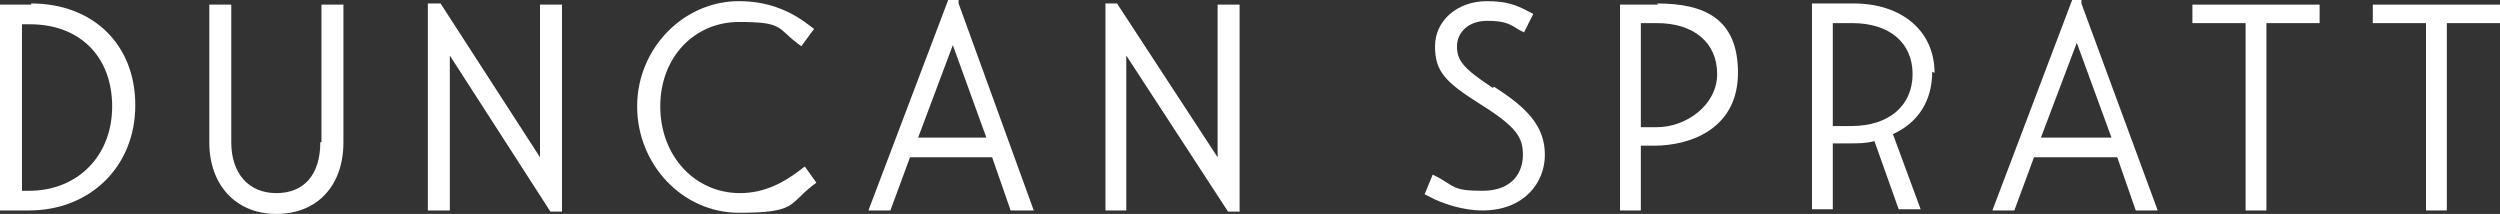 <?xml version="1.0" encoding="UTF-8"?><svg id="Layer_2" xmlns="http://www.w3.org/2000/svg" viewBox="0 0 216.2 18.5"><rect x="0" y="0" width="216.2" height="18.5" fill="#333333" stroke="none"/><defs><style>.cls-1{fill:#fff;}</style></defs><g id="Layer_1-2"><path class="cls-1" d="M129.1,7.6h0c-2.6-1.7-3.1-2.4-3.1-3.6s1-2.2,2.6-2.2,2,.3,2.8.8l.4.2.8-1.6-.4-.2c-1.1-.6-2-.9-3.6-.9-2.6,0-4.5,1.7-4.5,3.9s.9,3.1,3.9,5c3.2,2,3.7,2.9,3.7,4.4s-.9,3.1-3.5,3.1-2.4-.4-3.9-1.2l-.4-.2-.7,1.7.4.2c1.1.6,2.9,1.2,4.6,1.2,3.6,0,5.4-2.4,5.4-4.8s-1.4-4-4.4-5.9l-.1.1Z"/><path class="cls-1" d="M143.4.4h-3.3v17.8h1.8v-5.6h1.1c3.4,0,7.3-1.6,7.3-6.3s-2.9-6-7-6l.1.1ZM142,2h1.3c3.2,0,5.2,1.7,5.2,4.4s-2.7,4.6-5.2,4.6h-1.4V2h.1Z"/><path class="cls-1" d="M180.1,0h-.9l-6.9,18.2h1.9l1.7-4.6h7.2l1.6,4.6h1.9L180,.3v-.3h.1ZM182.5,11.9h-6l3.1-8.2,3,8.2h-.1Z"/><polygon class="cls-1" points="189.6 2 194.2 2 194.2 18.2 196 18.2 196 2 200.6 2 200.6 .4 189.6 .4 189.6 2"/><polygon class="cls-1" points="205.2 .4 205.2 2 209.8 2 209.8 18.2 211.6 18.2 211.6 2 216.2 2 216.2 .4 205.2 .4"/><path class="cls-1" d="M167.3,6.3c0-3.6-2.8-6-7-6h-3.6v17.8h1.8v-5.7h1.4c.8,0,1.5,0,2.2-.2l2.1,5.9h1.9l-2.4-6.5c2.2-1,3.4-2.9,3.4-5.4l.2.1ZM158.5,2h1.7c3.2,0,5.2,1.7,5.2,4.4s-2,4.5-5.3,4.5h-1.6V2h0Z"/><path class="cls-1" d="M2.7.4H0v17.8h2.5c5.3,0,9.2-3.8,9.2-9.1S8,.3,2.7.3v.1ZM1.9,2.1h.7c4.3,0,7.1,2.8,7.1,7.1s-3,7.3-7.2,7.3h-.6V2.1Z"/><path class="cls-1" d="M27.7,12.3c0,2.8-1.4,4.4-3.8,4.4s-3.9-1.7-3.9-4.4V.4h-1.9v11.9c0,3.7,2.3,6.2,5.8,6.2s5.8-2.4,5.8-6.2V.4h-1.9v11.9h-.1Z"/><polygon class="cls-1" points="46.7 13.6 38.1 .3 37 .3 37 18.2 38.9 18.2 38.9 4.8 47.6 18.3 48.6 18.3 48.6 .4 46.7 .4 46.7 13.6"/><path class="cls-1" d="M69.2,14.7c-1.3,1-3,2-5.2,2-3.9,0-6.9-3.2-6.9-7.5s3-7.3,6.8-7.3,3.3.5,5,1.8l.4.3,1.1-1.5-.4-.3c-1.8-1.4-3.8-2.1-6.1-2.1-4.8,0-8.8,4.1-8.8,9.1s3.9,9.2,8.8,9.2,4.3-.7,6.3-2.3l.4-.3-1-1.4s-.4.3-.4.3Z"/><path class="cls-1" d="M82.9,0h-.9l-6.9,18.2h1.9l1.7-4.6h7.1l1.6,4.6h2L82.9.3v-.3h0ZM85.3,11.9h-5.9l3-8,2.9,8Z"/><polygon class="cls-1" points="105.3 13.6 96.6 .3 95.6 .3 95.6 18.2 97.4 18.2 97.4 4.8 106.2 18.3 107.2 18.3 107.2 .4 105.3 .4 105.3 13.6"/></g></svg>